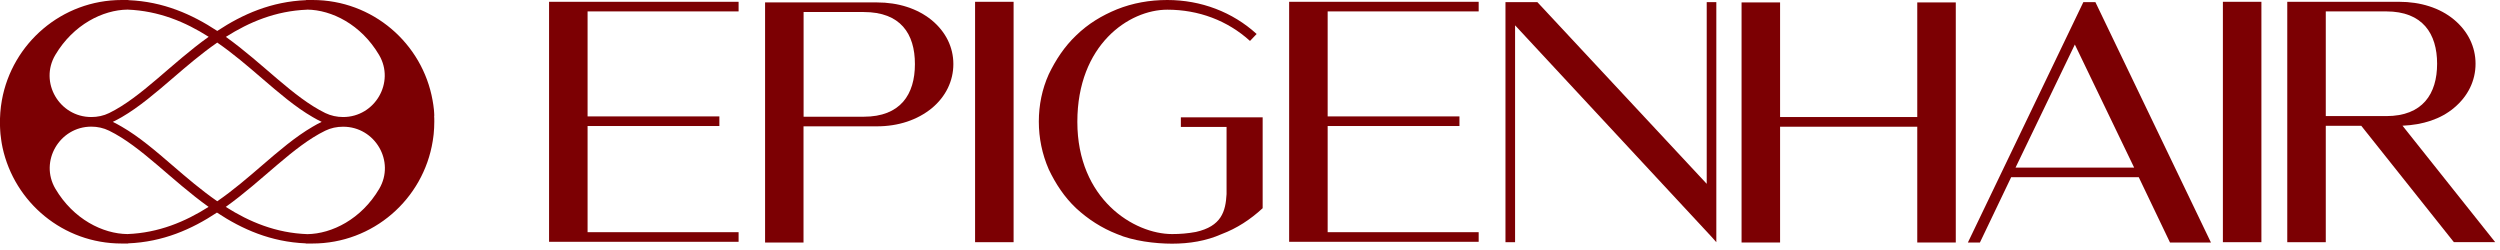<svg xmlns="http://www.w3.org/2000/svg" fill="none" viewBox="0 0 320 32" height="32" width="320">
<g clip-path="url(#clip0_108_4383)">
<path fill="#7C0003" d="M55.59 14.82C55.59 14.68 55.57 14.55 55.57 14.42C55.57 14.29 55.55 14.15 55.54 14.02C55.5 13.62 55.44 13.23 55.37 12.84C54.07 5.54 47.69 0 40.02 0C39.89 0 39.76 0 39.63 0C39.63 0 39.61 0 39.6 0C39.46 0 39.32 0 39.18 0V0.02C34.72 0.2 31.05 1.82 27.81 3.96C24.57 1.83 20.9 0.2 16.44 0.02V0C16.29 0 16.15 0 16 0C15.87 0 15.73 0 15.59 0C7.92 0 1.55 5.54 0.24 12.83C0.15 13.34 0.08 13.86 0.04 14.39C0.02 14.65 0.01 14.9 0 15.16C0 15.3 0 15.45 0 15.59C0 15.76 0 15.93 0 16.1C0 16.2 0 16.29 0.01 16.39C0.01 16.51 0.02 16.64 0.03 16.76C0.03 16.89 0.05 17.03 0.06 17.16C0.09 17.42 0.12 17.68 0.16 17.94C0.17 18.01 0.18 18.08 0.19 18.15C0.2 18.23 0.22 18.31 0.23 18.39C0.23 18.39 0.23 18.39 0.23 18.4C0.26 18.57 0.3 18.74 0.33 18.91C1.86 25.92 8.09 31.17 15.56 31.17C15.69 31.17 15.82 31.17 15.95 31.17C15.95 31.17 15.97 31.17 15.98 31.17C16.12 31.17 16.26 31.17 16.4 31.17V31.15C20.86 30.97 24.54 29.35 27.77 27.21C31 29.35 34.68 30.97 39.14 31.15V31.17C39.29 31.17 39.43 31.17 39.58 31.17C39.71 31.17 39.85 31.17 39.99 31.17C47.76 31.17 54.2 25.49 55.39 18.05C55.41 17.89 55.44 17.73 55.46 17.56C55.48 17.43 55.49 17.3 55.51 17.17C55.56 16.65 55.59 16.12 55.59 15.58C55.59 15.32 55.59 15.06 55.57 14.81L55.59 14.82ZM39.28 1.23C39.28 1.23 39.29 1.23 39.3 1.23C42.44 1.26 46.21 3.12 48.52 7.03C50.59 10.54 47.99 14.98 43.92 14.98C43.13 14.98 42.35 14.81 41.64 14.47C37.51 12.45 33.67 8.12 28.91 4.72C31.91 2.82 35.28 1.4 39.29 1.24L39.28 1.23ZM41.17 15.6C40.78 15.79 40.4 15.99 40.02 16.22C37.8 17.51 35.68 19.33 33.5 21.21C31.72 22.74 29.86 24.35 27.81 25.76C25.77 24.35 23.9 22.74 22.12 21.21C19.94 19.33 17.81 17.5 15.59 16.22C15.21 16 14.83 15.79 14.44 15.6C14.82 15.41 15.21 15.21 15.59 14.99C17.81 13.7 19.93 11.88 22.12 10C23.9 8.47 25.77 6.86 27.81 5.45C29.85 6.86 31.72 8.47 33.5 10C35.69 11.88 37.81 13.71 40.03 14.99C40.41 15.21 40.79 15.42 41.18 15.6H41.17ZM26.71 4.71C21.94 8.11 18.1 12.45 13.97 14.47C13.26 14.82 12.48 14.98 11.69 14.98H11.68C7.6 14.98 5 10.54 7.08 7.03C9.4 3.12 13.19 1.27 16.31 1.23C16.31 1.23 16.32 1.23 16.33 1.23C20.34 1.39 23.72 2.81 26.71 4.71ZM16.33 29.96C16.33 29.96 16.32 29.96 16.31 29.96C13.17 29.93 9.4 28.07 7.09 24.16C5.02 20.65 7.62 16.21 11.69 16.21C12.48 16.21 13.26 16.38 13.97 16.73C18.09 18.75 21.94 23.08 26.7 26.48C23.7 28.38 20.32 29.8 16.32 29.96H16.33ZM28.9 26.48C33.66 23.08 37.51 18.74 41.63 16.73C42.34 16.38 43.12 16.22 43.91 16.22H43.93C48.01 16.22 50.61 20.66 48.54 24.17C46.24 28.07 42.47 29.92 39.36 29.97C35.32 29.83 31.92 28.4 28.91 26.49L28.9 26.48Z"></path>
<path fill="#7C0003" d="M70.28 30.96V0.23H94.54V1.46H75.21V14.9H92.08V16.13H75.21V29.72H94.54V30.95H70.28V30.96Z"></path>
<path fill="#7C0003" d="M102.86 31.04H97.93V0.31H112.25C114.98 0.31 117.41 1.08 119.26 2.58C121.07 4.08 122.03 6.05 122.03 8.2C122.03 10.35 121.07 12.36 119.26 13.86C117.41 15.36 114.99 16.17 112.25 16.17H102.85V31.03L102.86 31.04ZM110.56 1.54H102.86V14.94H110.56C115.26 14.94 117.11 12.09 117.11 8.2C117.11 4.31 115.26 1.54 110.56 1.54Z"></path>
<path fill="#7C0003" d="M129.74 0.23V31H124.81V0.23H129.74Z"></path>
<path fill="#7C0003" d="M134.24 21.68C133.39 19.72 132.97 17.68 132.97 15.56C132.97 13.44 133.39 11.4 134.24 9.51C135.13 7.66 136.24 5.97 137.74 4.54C139.28 3.04 141.01 2 142.98 1.19C144.99 0.39 147.14 0 149.41 0C153.73 0 157.77 1.54 160.85 4.35L160 5.24C157.11 2.62 153.42 1.24 149.41 1.24C144.52 1.24 137.9 5.71 137.9 15.6C137.9 25.49 145.14 29.96 150.03 29.96C151.07 29.96 152.03 29.88 153.07 29.69C156.34 28.96 156.88 27.07 157 24.84V16.25H151.15V15.02H161.62V26.65C160.04 28.11 158.31 29.23 156.38 29.96C154.38 30.85 152.22 31.19 150.03 31.19C147.84 31.19 145.02 30.84 142.98 29.96C141.02 29.19 139.28 28.07 137.74 26.65C136.24 25.23 135.12 23.53 134.24 21.68Z"></path>
<path fill="#7C0003" d="M165.01 30.96V0.23H189.27V1.46H169.94V14.9H186.81V16.13H169.94V29.72H189.27V30.95H165.01V30.96Z"></path>
<path fill="#7C0003" d="M219.69 31L219.04 30.27L193.93 3.24V31H192.7V0.27H196.78L218.46 23.53V0.27H219.69V31Z"></path>
<path fill="#7C0003" d="M245.41 14.98V0.31H250.34V31.04H245.41V16.22H227.85V31.04H222.92V0.31H227.85V14.98H245.41Z"></path>
<path fill="#7C0003" d="M268.21 0.27L283 31.04H277.76L273.76 22.68H257.43L253.43 31.04H251.89L266.67 0.27H268.21ZM258 21.45H273.17L265.58 5.7L257.99 21.45H258Z"></path>
<path fill="#7C0003" d="M289.46 0.23V31H284.53V0.23H289.46Z"></path>
<path fill="#7C0003" d="M314.1 31L302.24 16.1H297.7V31H292.77V0.23H307.09C309.82 0.23 312.29 1 314.1 2.5C315.91 4 316.87 6 316.87 8.16C316.87 10.32 315.91 12.32 314.1 13.82C312.41 15.24 310.13 15.98 307.52 16.09L319.38 30.99H314.1V31ZM297.7 14.86H305.44C310.1 14.86 311.95 12.01 311.95 8.16C311.95 4.31 310.1 1.46 305.44 1.46H297.7V14.86Z"></path>
</g>
<defs>
<clipPath id="clip0_108_4383">
<rect fill="white" height="31.19" width="319.38"></rect>
</clipPath>
</defs>
</svg>
